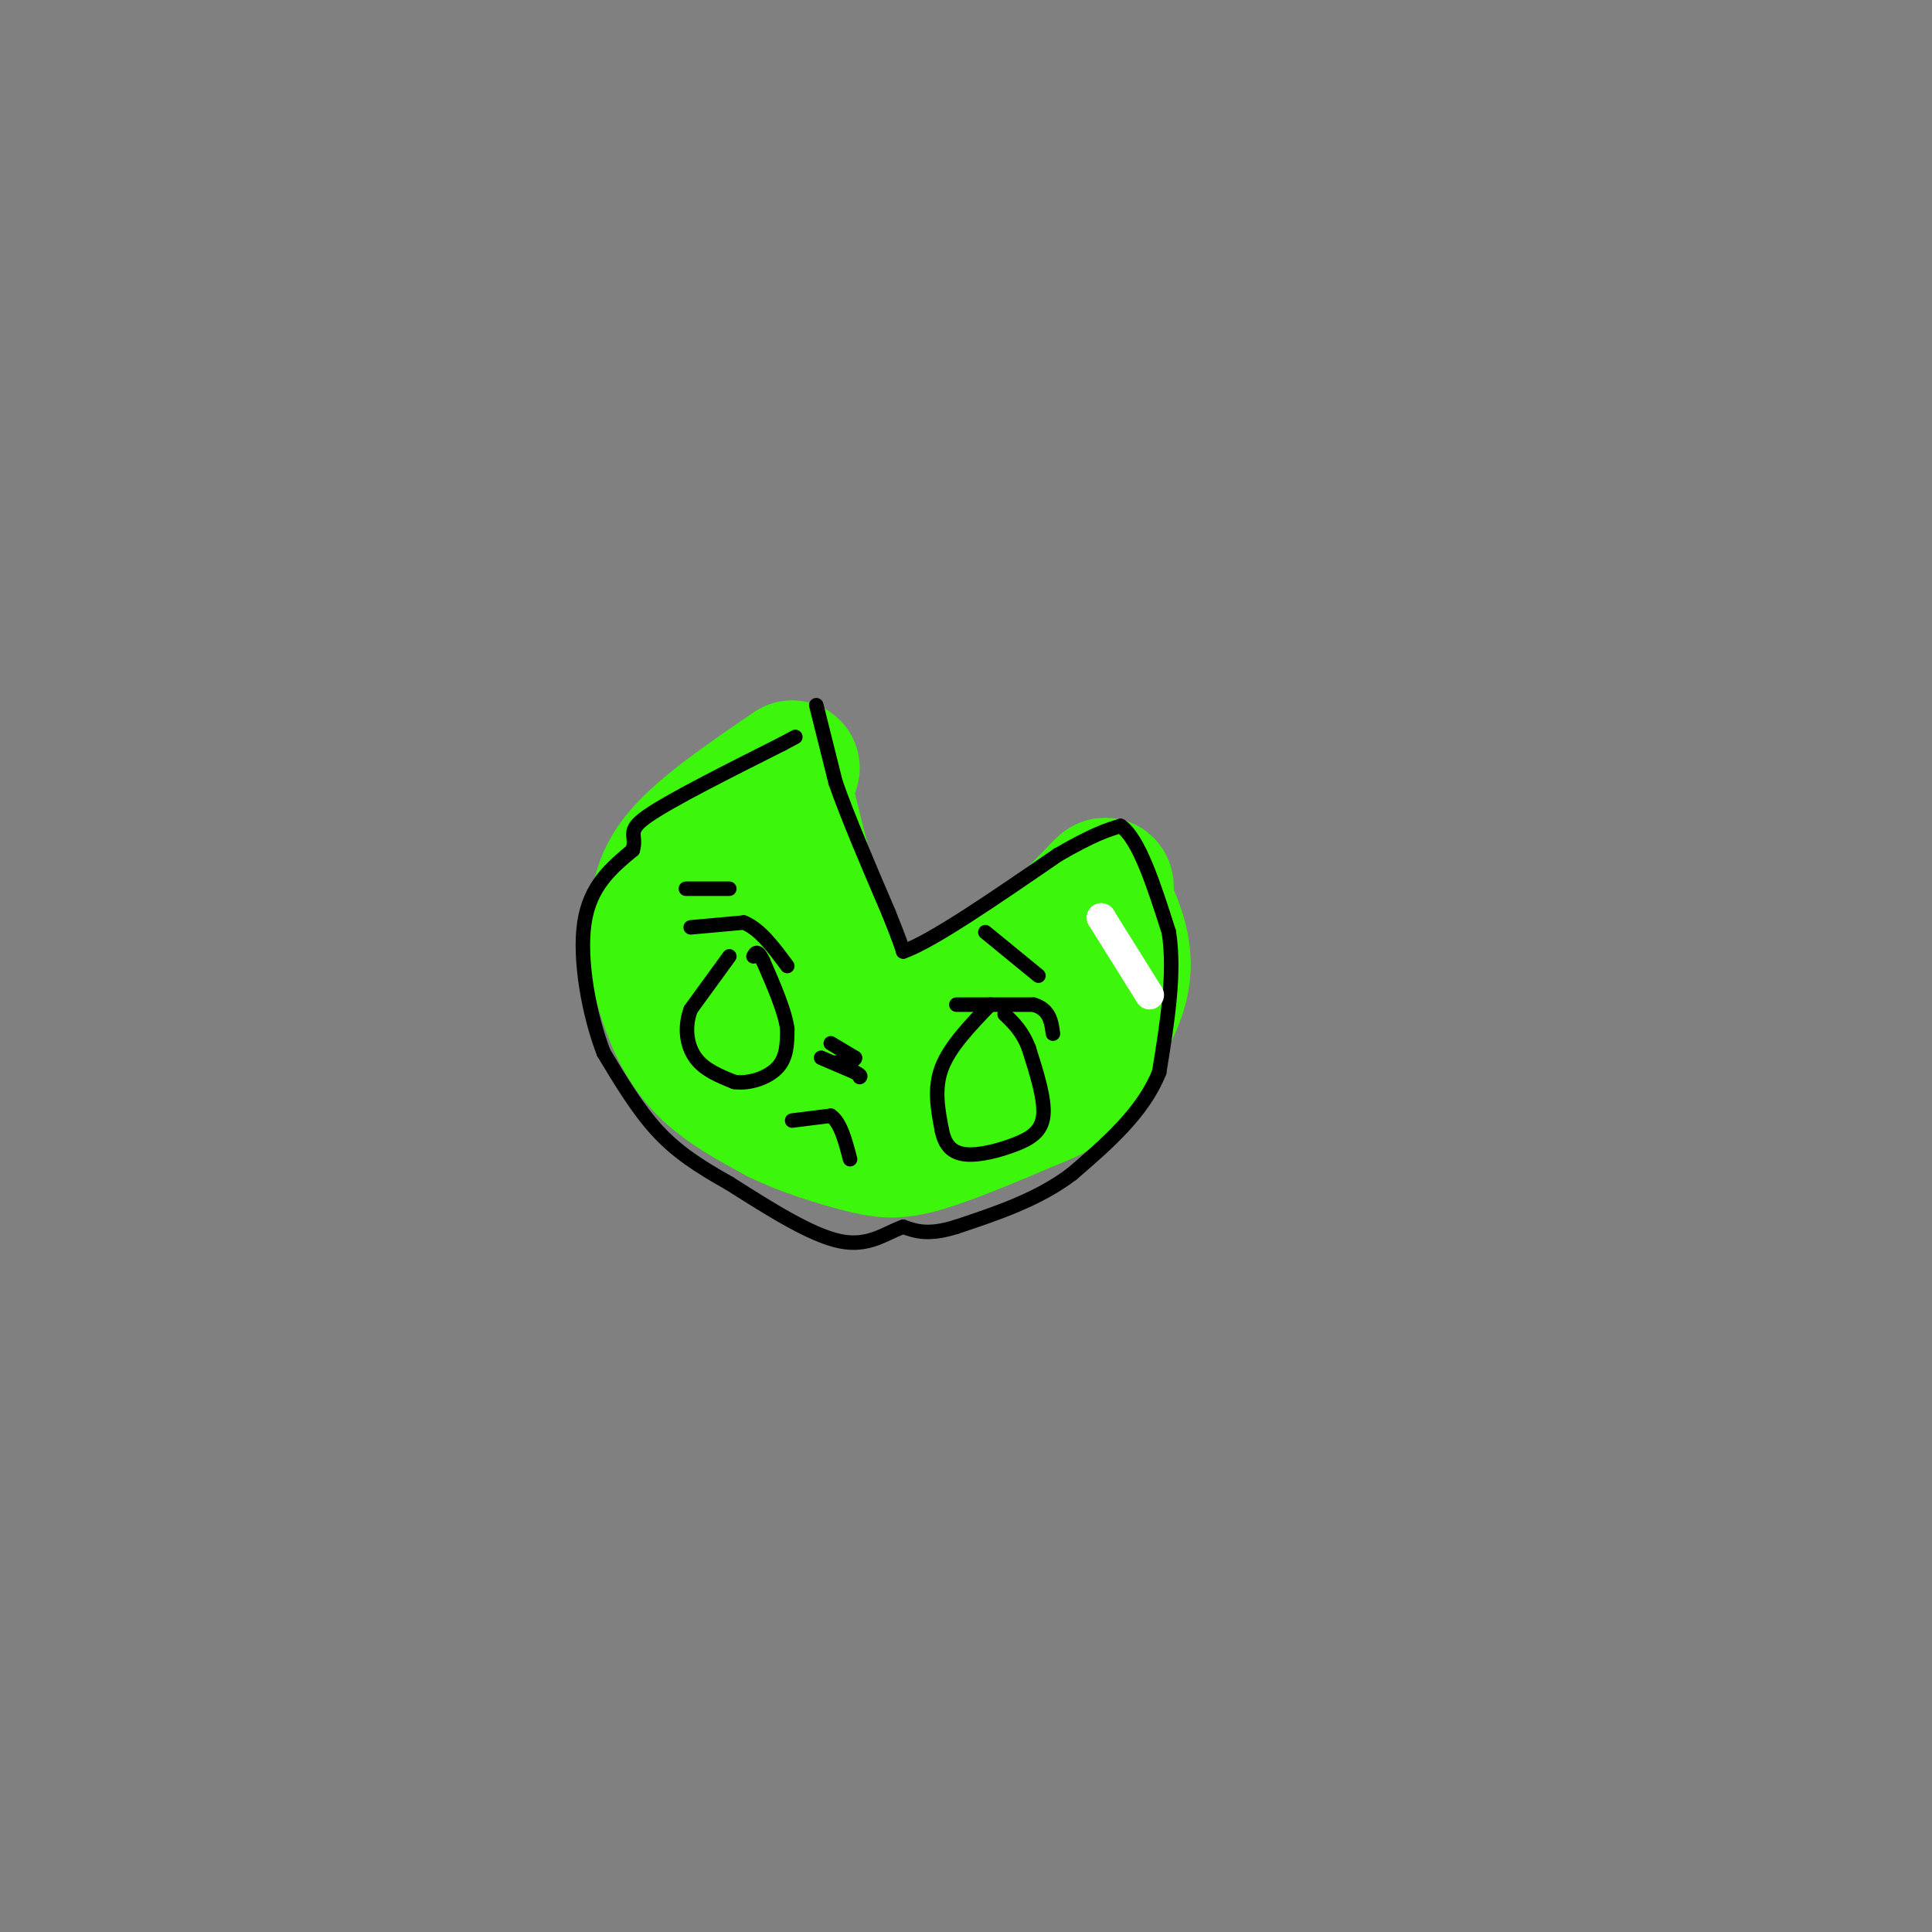 <svg viewBox='0 0 400 400' version='1.1' xmlns='http://www.w3.org/2000/svg' xmlns:xlink='http://www.w3.org/1999/xlink'><rect x="0" y="0" width="400" height="400" fill="#808080" stroke="none"/><g fill='none' stroke='rgb(60,246,12)' stroke-width='28' stroke-linecap='round' stroke-linejoin='round'><path d='M164,159c-9.167,6.250 -18.333,12.500 -23,18c-4.667,5.500 -4.833,10.250 -5,15'/><path d='M136,192c-0.619,5.000 0.333,10.000 2,15c1.667,5.000 4.048,10.000 8,14c3.952,4.000 9.476,7.000 15,10'/><path d='M161,231c5.667,2.798 12.333,4.792 17,6c4.667,1.208 7.333,1.631 13,0c5.667,-1.631 14.333,-5.315 23,-9'/><path d='M214,228c4.738,-1.881 5.083,-2.083 8,-6c2.917,-3.917 8.405,-11.548 10,-18c1.595,-6.452 -0.702,-11.726 -3,-17'/><path d='M229,187c-0.190,-3.857 0.833,-5.000 -2,-2c-2.833,3.000 -9.524,10.143 -21,17c-11.476,6.857 -27.738,13.429 -44,20'/><path d='M162,222c-7.333,-0.833 -3.667,-12.917 0,-25'/><path d='M162,197c-0.533,-11.133 -1.867,-26.467 -2,-30c-0.133,-3.533 0.933,4.733 2,13'/><path d='M162,180c1.167,6.833 3.083,17.417 5,28'/><path d='M163,166c0.000,0.000 8.000,32.000 8,32'/><path d='M171,198c1.667,5.833 1.833,4.417 2,3'/></g>
<g fill='none' stroke='rgb(0,0,0)' stroke-width='3' stroke-linecap='round' stroke-linejoin='round'><path d='M169,146c0.000,0.000 4.000,16.000 4,16'/><path d='M173,162c2.500,7.167 6.750,17.083 11,27'/><path d='M184,189c2.333,5.833 2.667,6.917 3,8'/><path d='M187,197c5.833,-2.000 18.917,-11.000 32,-20'/><path d='M219,177c7.500,-4.333 10.250,-5.167 13,-6'/><path d='M232,171c3.833,2.667 6.917,12.333 10,22'/><path d='M242,193c1.333,8.500 -0.333,18.750 -2,29'/><path d='M240,222c-3.333,8.333 -10.667,14.667 -18,21'/><path d='M222,243c-7.000,5.333 -15.500,8.167 -24,11'/><path d='M198,254c-5.833,1.833 -8.417,0.917 -11,0'/><path d='M187,254c-3.578,1.200 -7.022,4.200 -13,3c-5.978,-1.200 -14.489,-6.600 -23,-12'/><path d='M151,245c-6.422,-3.600 -10.978,-6.600 -15,-11c-4.022,-4.400 -7.511,-10.200 -11,-16'/><path d='M125,218c-3.044,-7.822 -5.156,-19.378 -4,-27c1.156,-7.622 5.578,-11.311 10,-15'/><path d='M131,176c0.978,-3.222 -1.578,-3.778 3,-7c4.578,-3.222 16.289,-9.111 28,-15'/><path d='M162,154c4.667,-2.500 2.333,-1.250 0,0'/><path d='M143,192c0.000,0.000 11.000,-1.000 11,-1'/><path d='M154,191c3.333,1.333 6.167,5.167 9,9'/><path d='M151,198c0.000,0.000 -8.000,11.000 -8,11'/><path d='M143,209c-1.378,3.711 -0.822,7.489 1,10c1.822,2.511 4.911,3.756 8,5'/><path d='M152,224c3.156,0.467 7.044,-0.867 9,-3c1.956,-2.133 1.978,-5.067 2,-8'/><path d='M163,213c-0.500,-3.667 -2.750,-8.833 -5,-14'/><path d='M158,199c-1.167,-2.500 -1.583,-1.750 -2,-1'/><path d='M198,208c0.000,0.000 16.000,0.000 16,0'/><path d='M214,208c3.333,1.000 3.667,3.500 4,6'/><path d='M205,208c-4.167,4.333 -8.333,8.667 -10,13c-1.667,4.333 -0.833,8.667 0,13'/><path d='M195,234c0.632,3.214 2.211,4.748 5,5c2.789,0.252 6.789,-0.778 10,-2c3.211,-1.222 5.632,-2.635 6,-6c0.368,-3.365 -1.316,-8.683 -3,-14'/><path d='M213,217c-1.333,-3.500 -3.167,-5.250 -5,-7'/><path d='M170,219c0.000,0.000 7.000,3.000 7,3'/><path d='M177,222c1.333,0.667 1.167,0.833 1,1'/><path d='M172,216c0.000,0.000 5.000,3.000 5,3'/><path d='M177,219c0.167,0.667 -1.917,0.833 -4,1'/><path d='M164,232c0.000,0.000 8.000,-1.000 8,-1'/><path d='M172,231c2.000,1.333 3.000,5.167 4,9'/><path d='M204,193c0.000,0.000 11.000,9.000 11,9'/><path d='M142,184c0.000,0.000 9.000,0.000 9,0'/></g>
<g fill='none' stroke='rgb(255,255,255)' stroke-width='6' stroke-linecap='round' stroke-linejoin='round'><path d=''/><path d='M228,190c0.000,0.000 0.100,0.100 0.1,0.1'/><path d='M228,190c0.000,0.000 10.000,16.000 10,16'/></g>
</svg>